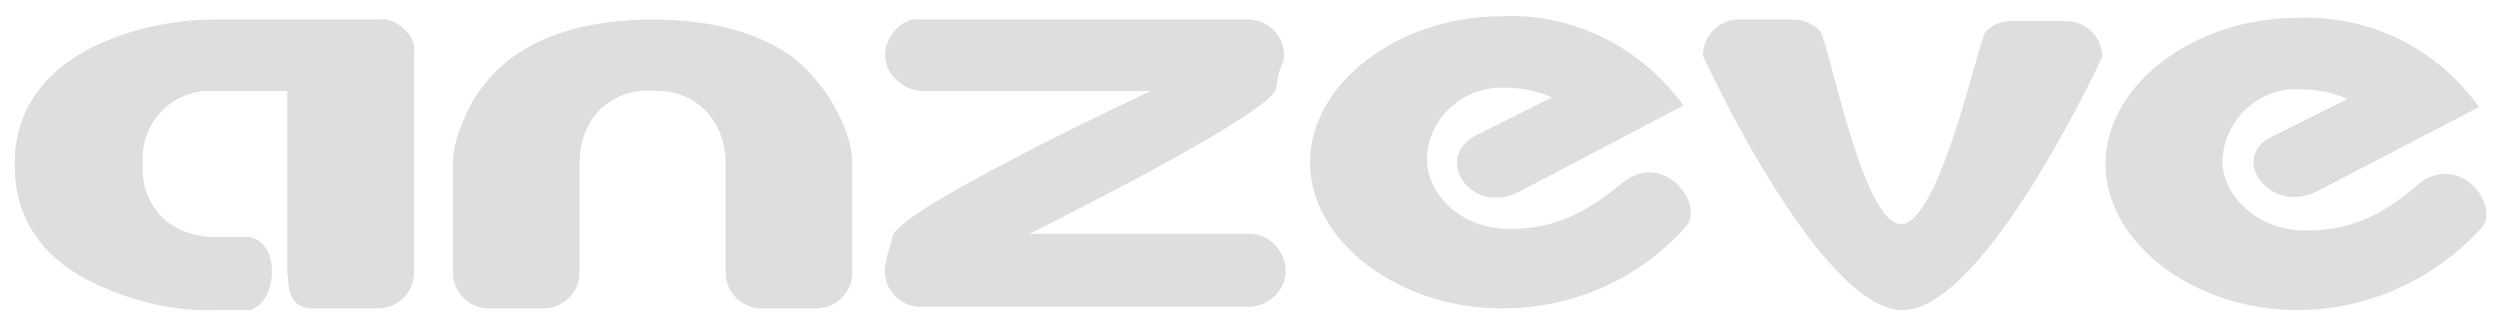 <svg xmlns="http://www.w3.org/2000/svg" width="154" height="20" viewBox="0 0 154 20">
<style type="text/css">
	.logo{fill:#DEDEDE}
</style>
<path id="anzeve" class="logo" d="M93.6,11.8c-2.9,1.5-5.3-1.9-2.8-3.4L95.6,6c-0.9-0.4-1.9-0.6-2.9-0.6c-2.5-0.1-4.7,1.8-4.8,4.3c0,0,0,0,0,0.1 c0,2.1,2,4.3,5.1,4.3c2.8,0,4.7-1,6.9-2.8c2.5-2.1,5.1,1.2,4,2.6c-2.9,3.3-7,5.1-11.4,5.1c-6.3,0-11.8-4.1-11.8-9s5.5-9,11.8-9 c4.4-0.2,8.6,1.9,11.2,5.5L93.6,11.8 M142.7,11.8l10-5.2c-2.5-3.6-6.8-5.7-11.2-5.5c-6.3,0-11.8,4.1-11.8,9s5.5,9,11.8,9 c4.4,0,8.5-1.9,11.4-5.1c1.1-1.5-1.5-4.7-4-2.6c-2.2,1.9-4.1,2.8-6.9,2.8c-3,0-5.1-2.2-5.1-4.3c0.1-2.5,2.2-4.5,4.7-4.4 c0,0,0,0,0.1,0c1,0,2,0.2,2.9,0.6l-4.8,2.4C137.4,9.8,139.8,13.2,142.7,11.8 M52.5,10.1c0-0.8-0.2-1.6-0.5-2.3 c-0.7-1.7-1.8-3.2-3.2-4.3c-2.1-1.5-5-2.3-8.6-2.3c-3.6,0-6.5,0.8-8.6,2.3c-1.5,1.1-2.6,2.6-3.2,4.3c-0.3,0.7-0.5,1.5-0.5,2.3v6.7 c0,1.2,1,2.2,2.2,2.2l0,0h3.4c1.2,0,2.2-1,2.2-2.2l0,0v-6.7c0-1.3,0.4-2.5,1.3-3.4c0.9-0.8,2-1.2,3.2-1.1c1.5-0.1,3,0.6,3.8,1.9 c0.5,0.8,0.7,1.7,0.7,2.6v6.7c0,1.2,1,2.2,2.2,2.2l0,0h3.4c1.2,0,2.2-1,2.2-2.2l0,0L52.5,10.1z M55.2,1.8c-0.9,0.9-0.9,2.3,0,3.1 c0.4,0.4,1,0.7,1.6,0.7h14.1c0,0-15.2,7.1-15.9,8.9c-0.1,0.4-0.2,0.8-0.3,1.1s-0.2,0.8-0.2,1.1c0,1.2,1,2.2,2.2,2.2l0,0h20.2 c1.2,0,2.3-1,2.3-2.2s-1-2.3-2.2-2.3h-0.1H63.4c0,0,14.6-7.2,15.2-8.9c0.1-0.4,0.1-0.8,0.2-1.1s0.3-0.6,0.3-1c0-1.2-1-2.2-2.2-2.2 l0,0H56.7C56.1,1.1,55.6,1.4,55.2,1.8 M117.2,19.1c5.1,0,12.3-15.6,12.3-15.6c0-1.2-1-2.2-2.2-2.2l0,0h-3.4c-0.6,0-1.2,0.2-1.6,0.7 c-0.4,0.4-2.8,11.8-5.2,11.8s-4.5-11.5-5-11.9c-0.4-0.4-1-0.7-1.6-0.7h-3.4c-1.2,0-2.2,1-2.2,2.2C104.9,3.5,112.1,19.1,117.2,19.1 M24.9,1.8c-0.4-0.4-1-0.7-1.6-0.6h-10c-2.7,0-5.4,0.6-7.8,1.8c-3,1.6-4.6,4-4.6,7.1c0,3.2,1.5,5.6,4.6,7.2c2.4,1.2,5.1,1.9,7.8,1.8 h2.1c1.7-0.5,1.9-4.1,0-4.5h-2.1c-1.3,0-2.5-0.4-3.4-1.3c-0.8-0.9-1.2-2-1.1-3.2c-0.2-2.3,1.5-4.3,3.8-4.5c0.2,0,0.5,0,0.7,0h4.4 v11.2c0.1,1,0.1,1.3,0.4,1.7c0.3,0.4,0.8,0.5,1.3,0.5h3.9c1.2,0,2.2-1,2.2-2.2l0,0V3.4C25.6,2.8,25.4,2.2,24.9,1.8"/>
</svg>
